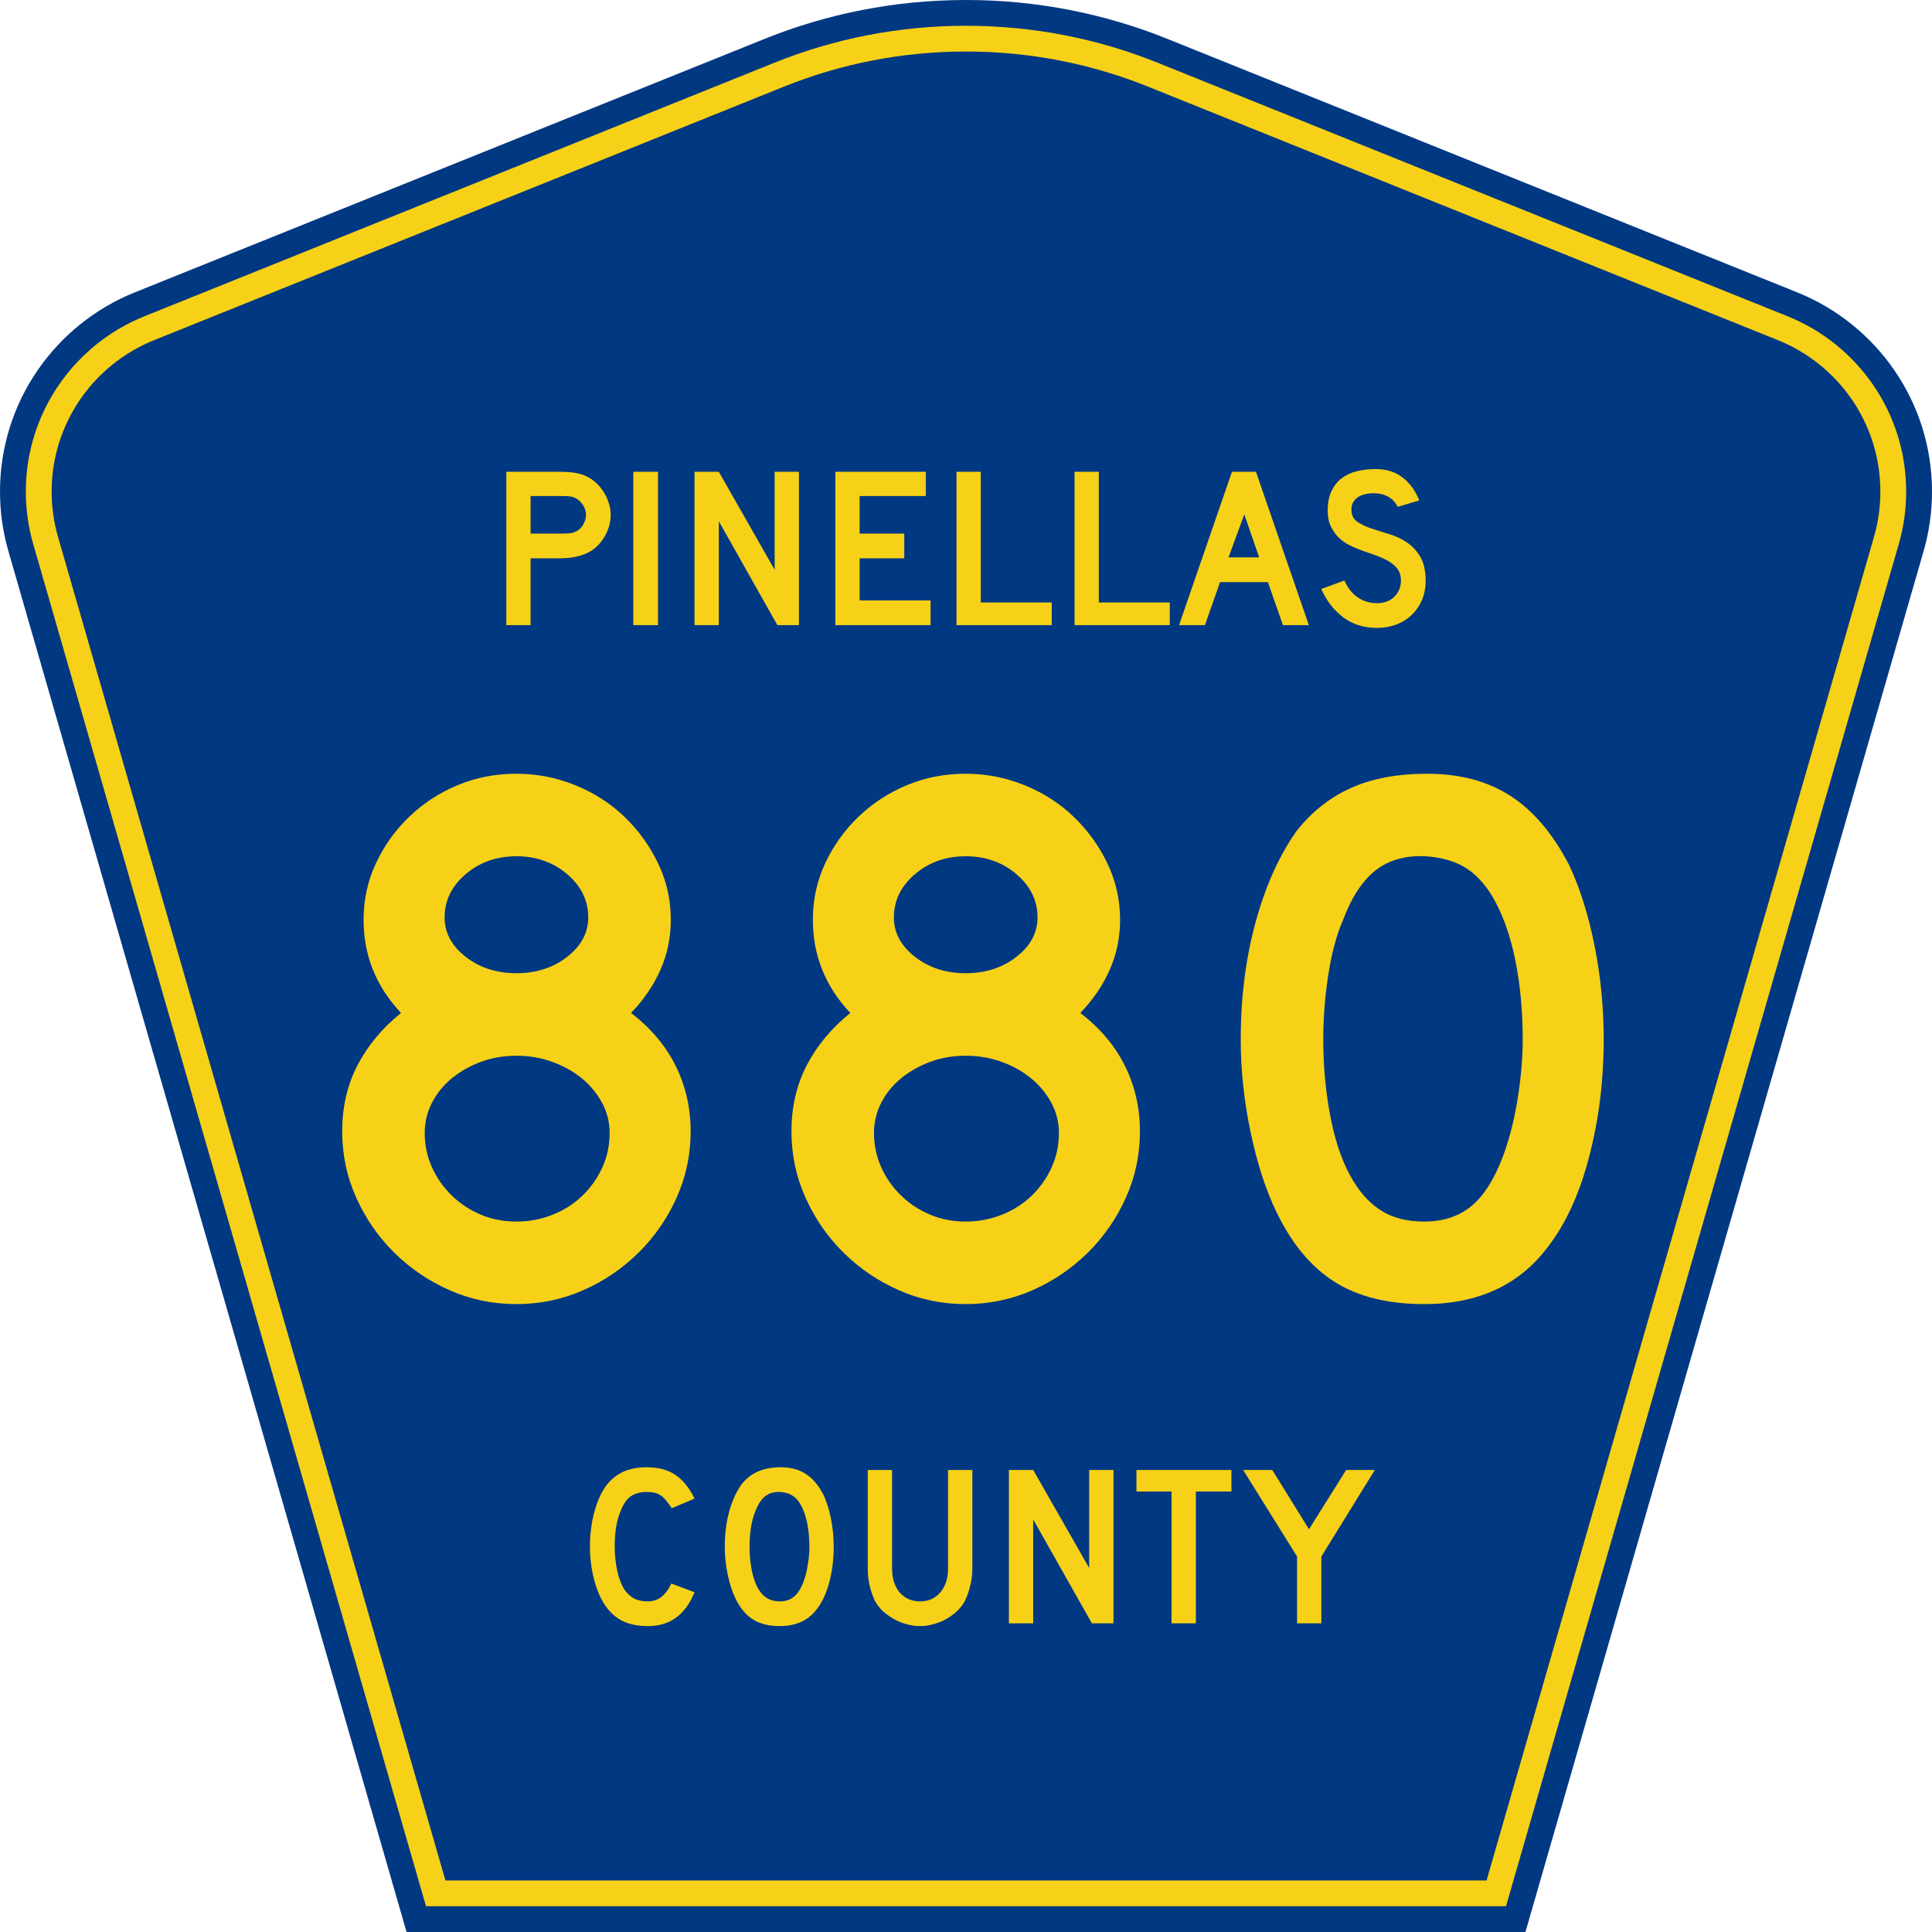 <?xml version="1.0" encoding="UTF-8" standalone="no"?>
<!-- Generator: Adobe Illustrator 12.0.0, SVG Export Plug-In . SVG Version: 6.00 Build 51448)  -->
<svg
   xmlns:dc="http://purl.org/dc/elements/1.1/"
   xmlns:cc="http://web.resource.org/cc/"
   xmlns:rdf="http://www.w3.org/1999/02/22-rdf-syntax-ns#"
   xmlns:svg="http://www.w3.org/2000/svg"
   xmlns="http://www.w3.org/2000/svg"
   xmlns:sodipodi="http://sodipodi.sourceforge.net/DTD/sodipodi-0.dtd"
   xmlns:inkscape="http://www.inkscape.org/namespaces/inkscape"
   version="1.0"
   id="Layer_1"
   width="450"
   height="450"
   viewBox="0 0 448.949 450"
   overflow="visible"
   enable-background="new 0 0 448.949 450"
   xml:space="preserve"
   sodipodi:version="0.32"
   inkscape:version="0.45.1"
   sodipodi:docname="Pinellas County Road 880 FL.svg"
   sodipodi:docbase="C:\Documents and Settings\Kyle\My Documents\CR Sheilds"
   inkscape:output_extension="org.inkscape.output.svg.inkscape"><defs
   id="defs52" /><sodipodi:namedview
   inkscape:window-height="746"
   inkscape:window-width="1024"
   inkscape:pageshadow="2"
   inkscape:pageopacity="0.0"
   borderopacity="1.0"
   bordercolor="#666666"
   pagecolor="#ffffff"
   id="base"
   inkscape:zoom="1.78"
   inkscape:cx="239.59111"
   inkscape:cy="192.97753"
   inkscape:window-x="0"
   inkscape:window-y="0"
   inkscape:current-layer="Layer_1" />
<g
   id="g3">
	<path
   clip-rule="evenodd"
   d="M 94.17,450 L 1.421,128.337 C 0.154,123.941 -0.525,119.296 -0.525,114.494 C -0.525,93.492 12.453,75.515 30.845,68.109 L 177.585,9.048 C 192.068,3.213 207.895,0 224.475,0 C 241.053,0 256.88,3.213 271.364,9.048 L 418.104,68.109 C 436.496,75.515 449.474,93.492 449.474,114.494 C 449.474,119.296 448.796,123.941 447.528,128.337 L 354.779,450 L 94.17,450 L 94.17,450 z "
   id="path5"
   style="fill:#003882;fill-rule:evenodd" />
	<path
   clip-rule="evenodd"
   d="M 7.2,126.679 C 6.087,122.816 5.489,118.73 5.489,114.494 C 5.489,96.021 16.9,80.194 33.095,73.673 L 179.836,14.612 C 193.616,9.06 208.68,6 224.475,6 C 240.269,6 255.333,9.06 269.113,14.612 L 415.854,73.673 C 432.05,80.194 443.46,96.021 443.46,114.494 C 443.46,118.73 442.862,122.816 441.748,126.679 L 350.251,444 L 98.698,444 L 7.2,126.679 z "
   id="path7"
   style="fill:#f7d117;fill-rule:evenodd" />
	<path
   clip-rule="evenodd"
   d="M 11.503,114.494 C 11.503,98.549 21.348,84.874 35.346,79.237 L 182.087,20.175 C 195.164,14.907 209.465,12 224.475,12 C 239.484,12 253.786,14.907 266.862,20.175 L 413.603,79.237 C 427.601,84.874 437.446,98.549 437.446,114.494 C 437.446,118.164 436.928,121.691 435.969,125.021 L 345.723,438 L 103.226,438 L 12.98,125.021 C 12.021,121.692 11.503,118.164 11.503,114.494 z "
   id="path9"
   style="fill:#003882;fill-rule:evenodd" />
	
</g>




<path
   style="font-size:53.37px;font-style:normal;font-variant:normal;font-weight:normal;font-stretch:normal;text-align:center;line-height:125%;writing-mode:lr-tb;text-anchor:middle;fill:#f7d117;fill-opacity:1;font-family:Roadgeek 2005 Series D"
   d="M 161.241,370.859 C 159.104,376.119 155.507,378.75 150.449,378.75 C 147.778,378.75 145.569,378.234 143.824,377.203 C 142.079,376.173 140.636,374.556 139.496,372.352 C 138.677,370.752 138.036,368.886 137.573,366.754 C 137.11,364.621 136.879,362.435 136.879,360.196 C 136.879,357.353 137.235,354.634 137.947,352.039 C 138.659,349.445 139.639,347.348 140.886,345.748 C 141.954,344.433 143.236,343.438 144.732,342.763 C 146.264,342.087 148.045,341.75 150.075,341.75 C 152.782,341.75 155.008,342.336 156.753,343.509 C 158.534,344.682 160.03,346.53 161.241,349.054 L 155.952,351.293 C 155.453,350.546 154.99,349.924 154.563,349.427 C 154.171,348.929 153.744,348.538 153.28,348.254 C 152.853,347.97 152.372,347.774 151.838,347.667 C 151.339,347.561 150.752,347.508 150.075,347.508 C 148.615,347.508 147.386,347.845 146.388,348.52 C 145.427,349.196 144.643,350.333 144.038,351.933 C 143.575,352.999 143.219,354.261 142.969,355.718 C 142.755,357.175 142.649,358.668 142.649,360.196 C 142.649,362.151 142.845,364.035 143.236,365.848 C 143.628,367.625 144.18,369.082 144.893,370.219 C 145.534,371.143 146.282,371.837 147.136,372.299 C 147.991,372.761 149.042,372.992 150.289,372.992 C 151.5,372.992 152.55,372.672 153.441,372.032 C 154.331,371.357 155.133,370.29 155.845,368.833 L 161.241,370.859 L 161.241,370.859 M 193.665,360.303 C 193.665,363.146 193.327,365.865 192.65,368.46 C 191.973,371.055 191.011,373.152 189.765,374.751 C 187.77,377.417 184.885,378.75 181.11,378.75 C 178.581,378.75 176.497,378.234 174.859,377.203 C 173.221,376.173 171.867,374.556 170.799,372.352 C 170.051,370.824 169.445,368.975 168.982,366.807 C 168.519,364.604 168.287,362.435 168.287,360.303 C 168.287,357.353 168.626,354.616 169.303,352.093 C 170.015,349.569 170.977,347.454 172.188,345.748 C 173.256,344.398 174.521,343.402 175.981,342.763 C 177.477,342.087 179.258,341.75 181.324,341.75 C 183.603,341.75 185.544,342.265 187.147,343.296 C 188.75,344.326 190.121,345.944 191.261,348.147 C 192.009,349.747 192.596,351.613 193.024,353.745 C 193.451,355.878 193.665,358.064 193.665,360.303 M 188.002,360.303 C 188.002,358.277 187.824,356.411 187.468,354.705 C 187.111,352.963 186.577,351.488 185.865,350.28 C 185.295,349.356 184.636,348.68 183.888,348.254 C 183.176,347.827 182.285,347.579 181.217,347.508 C 179.828,347.436 178.67,347.756 177.744,348.467 C 176.818,349.178 176.052,350.333 175.447,351.933 C 174.984,352.999 174.627,354.296 174.378,355.825 C 174.164,357.317 174.058,358.81 174.058,360.303 C 174.058,362.222 174.236,364.07 174.592,365.848 C 174.948,367.625 175.482,369.082 176.195,370.219 C 176.764,371.143 177.441,371.837 178.225,372.299 C 179.008,372.761 179.97,372.992 181.11,372.992 C 182.428,372.992 183.514,372.636 184.369,371.925 C 185.259,371.215 186.007,370.059 186.613,368.46 C 186.791,367.998 186.969,367.447 187.147,366.807 C 187.325,366.132 187.468,365.439 187.574,364.728 C 187.717,363.982 187.824,363.235 187.895,362.489 C 187.966,361.742 188.002,361.014 188.002,360.303 M 225.955,365.314 C 225.955,366.701 225.794,368.016 225.474,369.26 C 225.189,370.504 224.797,371.659 224.298,372.725 C 223.835,373.614 223.23,374.431 222.482,375.178 C 221.734,375.888 220.897,376.51 219.971,377.044 C 219.045,377.577 218.048,377.985 216.979,378.27 C 215.946,378.59 214.878,378.75 213.773,378.75 C 212.669,378.75 211.583,378.59 210.514,378.27 C 209.481,377.985 208.502,377.577 207.576,377.044 C 206.65,376.51 205.795,375.888 205.011,375.178 C 204.263,374.431 203.658,373.614 203.195,372.725 C 202.696,371.659 202.305,370.504 202.02,369.26 C 201.735,368.016 201.592,366.701 201.592,365.314 L 201.592,342.389 L 207.255,342.389 L 207.255,365.314 C 207.255,367.66 207.843,369.526 209.018,370.912 C 210.229,372.299 211.814,372.992 213.773,372.992 C 215.732,372.992 217.3,372.299 218.475,370.912 C 219.686,369.526 220.291,367.66 220.291,365.314 L 220.291,342.389 L 225.955,342.389 L 225.955,365.314 L 225.955,365.314 M 253.802,378.11 L 240.125,353.905 L 240.125,378.11 L 234.462,378.11 L 234.462,342.389 L 240.125,342.389 L 253.161,365.208 L 253.161,342.389 L 258.824,342.389 L 258.824,378.11 L 253.802,378.11 M 278.017,347.401 L 278.017,378.11 L 272.354,378.11 L 272.354,347.401 L 264.18,347.401 L 264.18,342.389 L 286.298,342.389 L 286.298,347.401 L 278.017,347.401 M 307.248,362.542 L 307.248,378.11 L 301.585,378.11 L 301.585,362.542 L 289.03,342.389 L 295.815,342.389 L 304.363,356.198 L 313.018,342.389 L 319.696,342.389 L 307.248,362.542"
   id="text1389" />


<path
   style="font-size:53.314px;font-style:normal;font-variant:normal;font-weight:normal;font-stretch:normal;text-align:start;line-height:125%;writing-mode:lr-tb;text-anchor:start;fill:#f7d117;fill-opacity:1;stroke:none;stroke-width:1px;stroke-linecap:butt;stroke-linejoin:miter;stroke-opacity:1;font-family:Roadgeek 2005 Series D"
   d="M 141.721,119.913 C 141.721,120.873 141.578,121.806 141.294,122.713 C 141.009,123.619 140.618,124.472 140.121,125.271 C 139.623,126.071 139.046,126.772 138.388,127.376 C 137.73,127.981 137.01,128.461 136.23,128.816 C 135.412,129.208 134.461,129.51 133.377,129.723 C 132.292,129.937 131.057,130.043 129.671,130.043 L 123.06,130.043 L 123.06,145.61 L 117.408,145.61 L 117.408,109.889 L 129.671,109.889 C 131.129,109.889 132.364,109.969 133.377,110.129 C 134.389,110.289 135.34,110.583 136.23,111.01 C 137.01,111.401 137.73,111.907 138.388,112.529 C 139.046,113.151 139.623,113.862 140.121,114.661 C 140.618,115.461 141.009,116.314 141.294,117.221 C 141.578,118.127 141.721,119.025 141.721,119.913 L 141.721,119.913 z M 135.963,119.913 C 135.963,119.167 135.758,118.456 135.349,117.781 C 134.94,117.106 134.434,116.573 133.83,116.181 C 133.332,115.897 132.861,115.719 132.417,115.648 C 131.972,115.577 131.306,115.542 130.418,115.542 L 123.06,115.542 L 123.06,124.285 L 130.418,124.285 C 131.306,124.285 131.972,124.25 132.417,124.179 C 132.861,124.108 133.332,123.947 133.83,123.698 C 134.434,123.378 134.94,122.854 135.349,122.125 C 135.758,121.397 135.963,120.66 135.963,119.913 L 135.963,119.913 z M 146.981,145.61 L 146.981,109.889 L 152.739,109.889 L 152.739,145.61 L 146.981,145.61 z M 180.546,145.61 L 166.899,121.405 L 166.899,145.61 L 161.246,145.61 L 161.246,109.889 L 166.899,109.889 L 179.907,132.708 L 179.907,109.889 L 185.559,109.889 L 185.559,145.61 L 180.546,145.61 z M 194.047,145.61 L 194.047,109.889 L 215.107,109.889 L 215.107,115.542 L 199.699,115.542 L 199.699,124.285 L 210.096,124.285 L 210.096,130.043 L 199.699,130.043 L 199.699,139.852 L 216.226,139.852 L 216.226,145.61 L 194.047,145.61 z M 222.266,145.61 L 222.266,109.889 L 227.918,109.889 L 227.918,140.332 L 244.445,140.332 L 244.445,145.61 L 222.266,145.61 z M 249.756,145.61 L 249.756,109.889 L 255.408,109.889 L 255.408,140.332 L 271.935,140.332 L 271.935,145.61 L 249.756,145.61 z M 298.306,145.61 L 294.787,135.588 L 283.645,135.588 L 280.126,145.61 L 274.101,145.61 L 286.417,109.889 L 292.014,109.889 L 304.331,145.61 L 298.306,145.61 z M 289.296,119.806 L 285.617,129.83 L 292.761,129.83 L 289.296,119.806 z M 331.541,135.321 C 331.541,136.956 331.239,138.466 330.634,139.852 C 330.029,141.239 329.158,142.447 328.022,143.477 C 327.026,144.366 325.862,145.05 324.529,145.53 C 323.197,146.01 321.766,146.25 320.238,146.25 C 317.146,146.25 314.506,145.424 312.32,143.771 C 310.134,142.119 308.437,139.924 307.229,137.187 L 312.614,135.214 C 313.36,136.92 314.391,138.226 315.706,139.132 C 317.021,140.039 318.532,140.492 320.238,140.492 C 321.909,140.492 323.25,139.985 324.263,138.972 C 325.276,137.959 325.783,136.706 325.783,135.214 C 325.783,134.041 325.472,133.082 324.85,132.336 C 324.228,131.589 323.419,130.958 322.424,130.443 C 321.429,129.927 320.336,129.473 319.145,129.082 C 317.954,128.691 316.772,128.265 315.6,127.803 C 315.066,127.59 314.408,127.288 313.627,126.897 C 312.845,126.506 312.09,125.964 311.361,125.271 C 310.632,124.578 310.01,123.716 309.495,122.685 C 308.98,121.654 308.722,120.392 308.722,118.9 C 308.722,117.159 309.006,115.675 309.575,114.449 C 310.143,113.223 310.916,112.228 311.894,111.464 C 312.872,110.699 314.045,110.139 315.413,109.784 C 316.782,109.428 318.265,109.25 319.864,109.25 C 322.388,109.25 324.494,109.908 326.182,111.223 C 327.871,112.538 329.159,114.315 330.047,116.554 L 325.036,118.047 C 324.752,117.479 324.379,116.964 323.917,116.502 C 323.525,116.11 322.983,115.754 322.29,115.434 C 321.597,115.114 320.753,114.937 319.758,114.902 C 319.118,114.866 318.452,114.911 317.759,115.035 C 317.065,115.159 316.452,115.381 315.919,115.701 C 315.386,116.021 314.96,116.457 314.64,117.008 C 314.32,117.559 314.195,118.243 314.267,119.061 C 314.337,120.162 314.817,121.006 315.706,121.592 C 316.595,122.179 317.679,122.686 318.958,123.112 C 320.238,123.538 321.615,123.974 323.09,124.418 C 324.565,124.862 325.925,125.502 327.168,126.337 C 328.412,127.172 329.452,128.292 330.287,129.696 C 331.123,131.1 331.541,132.975 331.541,135.321 L 331.541,135.321 z "
   id="text2188" />

<path
   style="font-size:178px;fill:#f7d117;fill-opacity:1;font-family:Roadgeek 2005 Series D"
   d="M 160.344,263.525 C 160.343,268.982 159.245,274.144 157.049,279.009 C 154.852,283.874 151.886,288.147 148.148,291.826 C 144.411,295.506 140.11,298.413 135.244,300.547 C 130.379,302.682 125.218,303.75 119.76,303.75 C 114.299,303.75 109.136,302.682 104.27,300.547 C 99.405,298.413 95.104,295.506 91.366,291.826 C 87.629,288.147 84.663,283.874 82.469,279.009 C 80.274,274.144 79.177,268.982 79.177,263.525 C 79.177,257.828 80.363,252.696 82.735,248.127 C 85.107,243.559 88.489,239.495 92.882,235.935 C 87.066,229.764 84.158,222.525 84.158,214.217 C 84.158,209.589 85.108,205.228 87.007,201.134 C 88.907,197.04 91.488,193.421 94.751,190.275 C 98.014,187.13 101.781,184.668 106.052,182.888 C 110.324,181.108 114.893,180.218 119.76,180.218 C 124.508,180.218 129.076,181.108 133.465,182.888 C 137.854,184.668 141.681,187.13 144.946,190.275 C 148.211,193.421 150.822,197.04 152.779,201.134 C 154.737,205.228 155.715,209.589 155.715,214.217 C 155.715,218.371 154.914,222.258 153.312,225.877 C 151.709,229.497 149.425,232.85 146.459,235.935 C 151.087,239.495 154.558,243.618 156.872,248.304 C 159.186,252.99 160.343,258.064 160.344,263.525 L 160.344,263.525 z M 136.491,213.685 C 136.491,209.767 134.86,206.413 131.597,203.625 C 128.334,200.836 124.388,199.442 119.76,199.442 C 115.132,199.442 111.186,200.836 107.924,203.625 C 104.661,206.413 103.029,209.767 103.029,213.685 C 103.029,217.245 104.661,220.301 107.924,222.852 C 111.186,225.403 115.132,226.679 119.76,226.679 C 124.388,226.679 128.334,225.403 131.597,222.852 C 134.86,220.301 136.491,217.245 136.491,213.685 L 136.491,213.685 z M 141.472,263.878 C 141.472,261.386 140.879,259.043 139.693,256.849 C 138.507,254.654 136.936,252.756 134.978,251.153 C 133.021,249.551 130.737,248.275 128.126,247.326 C 125.515,246.377 122.726,245.903 119.76,245.903 C 116.794,245.903 114.036,246.377 111.484,247.326 C 108.933,248.275 106.678,249.551 104.719,251.153 C 102.759,252.756 101.217,254.654 100.09,256.849 C 98.964,259.043 98.401,261.386 98.401,263.878 C 98.401,266.728 98.964,269.399 100.09,271.89 C 101.217,274.382 102.759,276.576 104.719,278.474 C 106.678,280.372 108.933,281.855 111.484,282.923 C 114.036,283.991 116.794,284.525 119.76,284.525 C 122.726,284.525 125.544,283.991 128.215,282.923 C 130.886,281.855 133.2,280.372 135.158,278.474 C 137.115,276.576 138.657,274.382 139.783,271.89 C 140.909,269.399 141.472,266.728 141.472,263.878 L 141.472,263.878 z M 264.988,263.525 C 264.988,268.982 263.89,274.144 261.693,279.009 C 259.497,283.874 256.53,288.147 252.793,291.826 C 249.055,295.506 244.754,298.413 239.889,300.547 C 235.023,302.682 229.862,303.75 224.405,303.75 C 218.943,303.75 213.78,302.682 208.915,300.547 C 204.049,298.413 199.748,295.506 196.011,291.826 C 192.274,288.147 189.308,283.874 187.113,279.009 C 184.918,274.144 183.821,268.982 183.821,263.525 C 183.821,257.828 185.007,252.696 187.379,248.127 C 189.751,243.559 193.134,239.495 197.526,235.935 C 191.71,229.764 188.802,222.525 188.802,214.217 C 188.802,209.589 189.752,205.228 191.652,201.134 C 193.551,197.04 196.132,193.421 199.395,190.275 C 202.658,187.13 206.425,184.668 210.697,182.888 C 214.968,181.108 219.537,180.218 224.405,180.218 C 229.152,180.218 233.721,181.108 238.11,182.888 C 242.499,184.668 246.326,187.13 249.591,190.275 C 252.855,193.421 255.466,197.04 257.424,201.134 C 259.381,205.228 260.36,209.589 260.36,214.217 C 260.36,218.371 259.558,222.258 257.956,225.877 C 256.354,229.497 254.069,232.85 251.103,235.935 C 255.732,239.495 259.203,243.618 261.517,248.304 C 263.831,252.99 264.988,258.064 264.988,263.525 L 264.988,263.525 z M 241.136,213.685 C 241.135,209.767 239.504,206.413 236.241,203.625 C 232.978,200.836 229.033,199.442 224.405,199.442 C 219.776,199.442 215.831,200.836 212.568,203.625 C 209.305,206.413 207.674,209.767 207.674,213.685 C 207.674,217.245 209.305,220.301 212.568,222.852 C 215.831,225.403 219.776,226.679 224.405,226.679 C 229.033,226.679 232.978,225.403 236.241,222.852 C 239.504,220.301 241.135,217.245 241.136,213.685 L 241.136,213.685 z M 246.117,263.878 C 246.117,261.386 245.524,259.043 244.338,256.849 C 243.152,254.654 241.58,252.756 239.623,251.153 C 237.665,249.551 235.381,248.275 232.77,247.326 C 230.159,246.377 227.37,245.903 224.405,245.903 C 221.439,245.903 218.68,246.377 216.129,247.326 C 213.577,248.275 211.322,249.551 209.363,251.153 C 207.404,252.756 205.861,254.654 204.735,256.849 C 203.609,259.043 203.045,261.386 203.045,263.878 C 203.045,266.728 203.609,269.399 204.735,271.89 C 205.861,274.382 207.404,276.576 209.363,278.474 C 211.322,280.372 213.577,281.855 216.129,282.923 C 218.68,283.991 221.439,284.525 224.405,284.525 C 227.37,284.525 230.189,283.991 232.86,282.923 C 235.53,281.855 237.844,280.372 239.802,278.474 C 241.759,276.576 243.301,274.382 244.427,271.89 C 245.554,269.399 246.117,266.728 246.117,263.878 L 246.117,263.878 z M 373.011,242.16 C 373.011,251.656 371.884,260.735 369.63,269.397 C 367.375,278.059 364.171,285.061 360.018,290.403 C 353.372,299.301 343.761,303.75 331.184,303.75 C 322.757,303.75 315.814,302.029 310.357,298.589 C 304.9,295.149 300.391,289.749 296.831,282.391 C 294.34,277.288 292.322,271.088 290.78,263.791 C 289.237,256.494 288.466,249.284 288.466,242.16 C 288.466,232.314 289.623,223.178 291.937,214.752 C 294.251,206.327 297.425,199.267 301.459,193.57 C 305.019,189.061 309.262,185.709 314.187,183.512 C 319.112,181.316 325.015,180.218 331.895,180.218 C 339.489,180.218 345.956,181.939 351.296,185.381 C 356.636,188.823 361.205,194.222 365.004,201.577 C 367.496,206.919 369.453,213.149 370.876,220.269 C 372.299,227.389 373.011,234.686 373.011,242.16 L 373.011,242.16 z M 354.145,242.16 C 354.145,235.399 353.552,229.14 352.366,223.384 C 351.18,217.628 349.399,212.733 347.024,208.698 C 345.126,205.613 342.962,203.359 340.53,201.935 C 338.098,200.512 335.102,199.681 331.542,199.442 C 326.914,199.207 323.057,200.275 319.972,202.647 C 316.886,205.019 314.335,208.876 312.318,214.217 C 310.775,217.777 309.618,222.079 308.847,227.121 C 308.076,232.164 307.69,237.177 307.69,242.16 C 307.69,248.57 308.283,254.742 309.469,260.676 C 310.655,266.609 312.434,271.474 314.806,275.269 C 316.707,278.355 318.962,280.669 321.572,282.211 C 324.181,283.754 327.385,284.525 331.184,284.525 C 335.573,284.525 339.221,283.339 342.13,280.967 C 345.037,278.595 347.5,274.739 349.517,269.397 C 350.111,267.854 350.705,265.986 351.299,263.791 C 351.893,261.596 352.397,259.282 352.812,256.849 C 353.226,254.415 353.552,251.953 353.79,249.461 C 354.027,246.97 354.145,244.536 354.145,242.16 L 354.145,242.16 z "
   id="text2227" />
</svg>